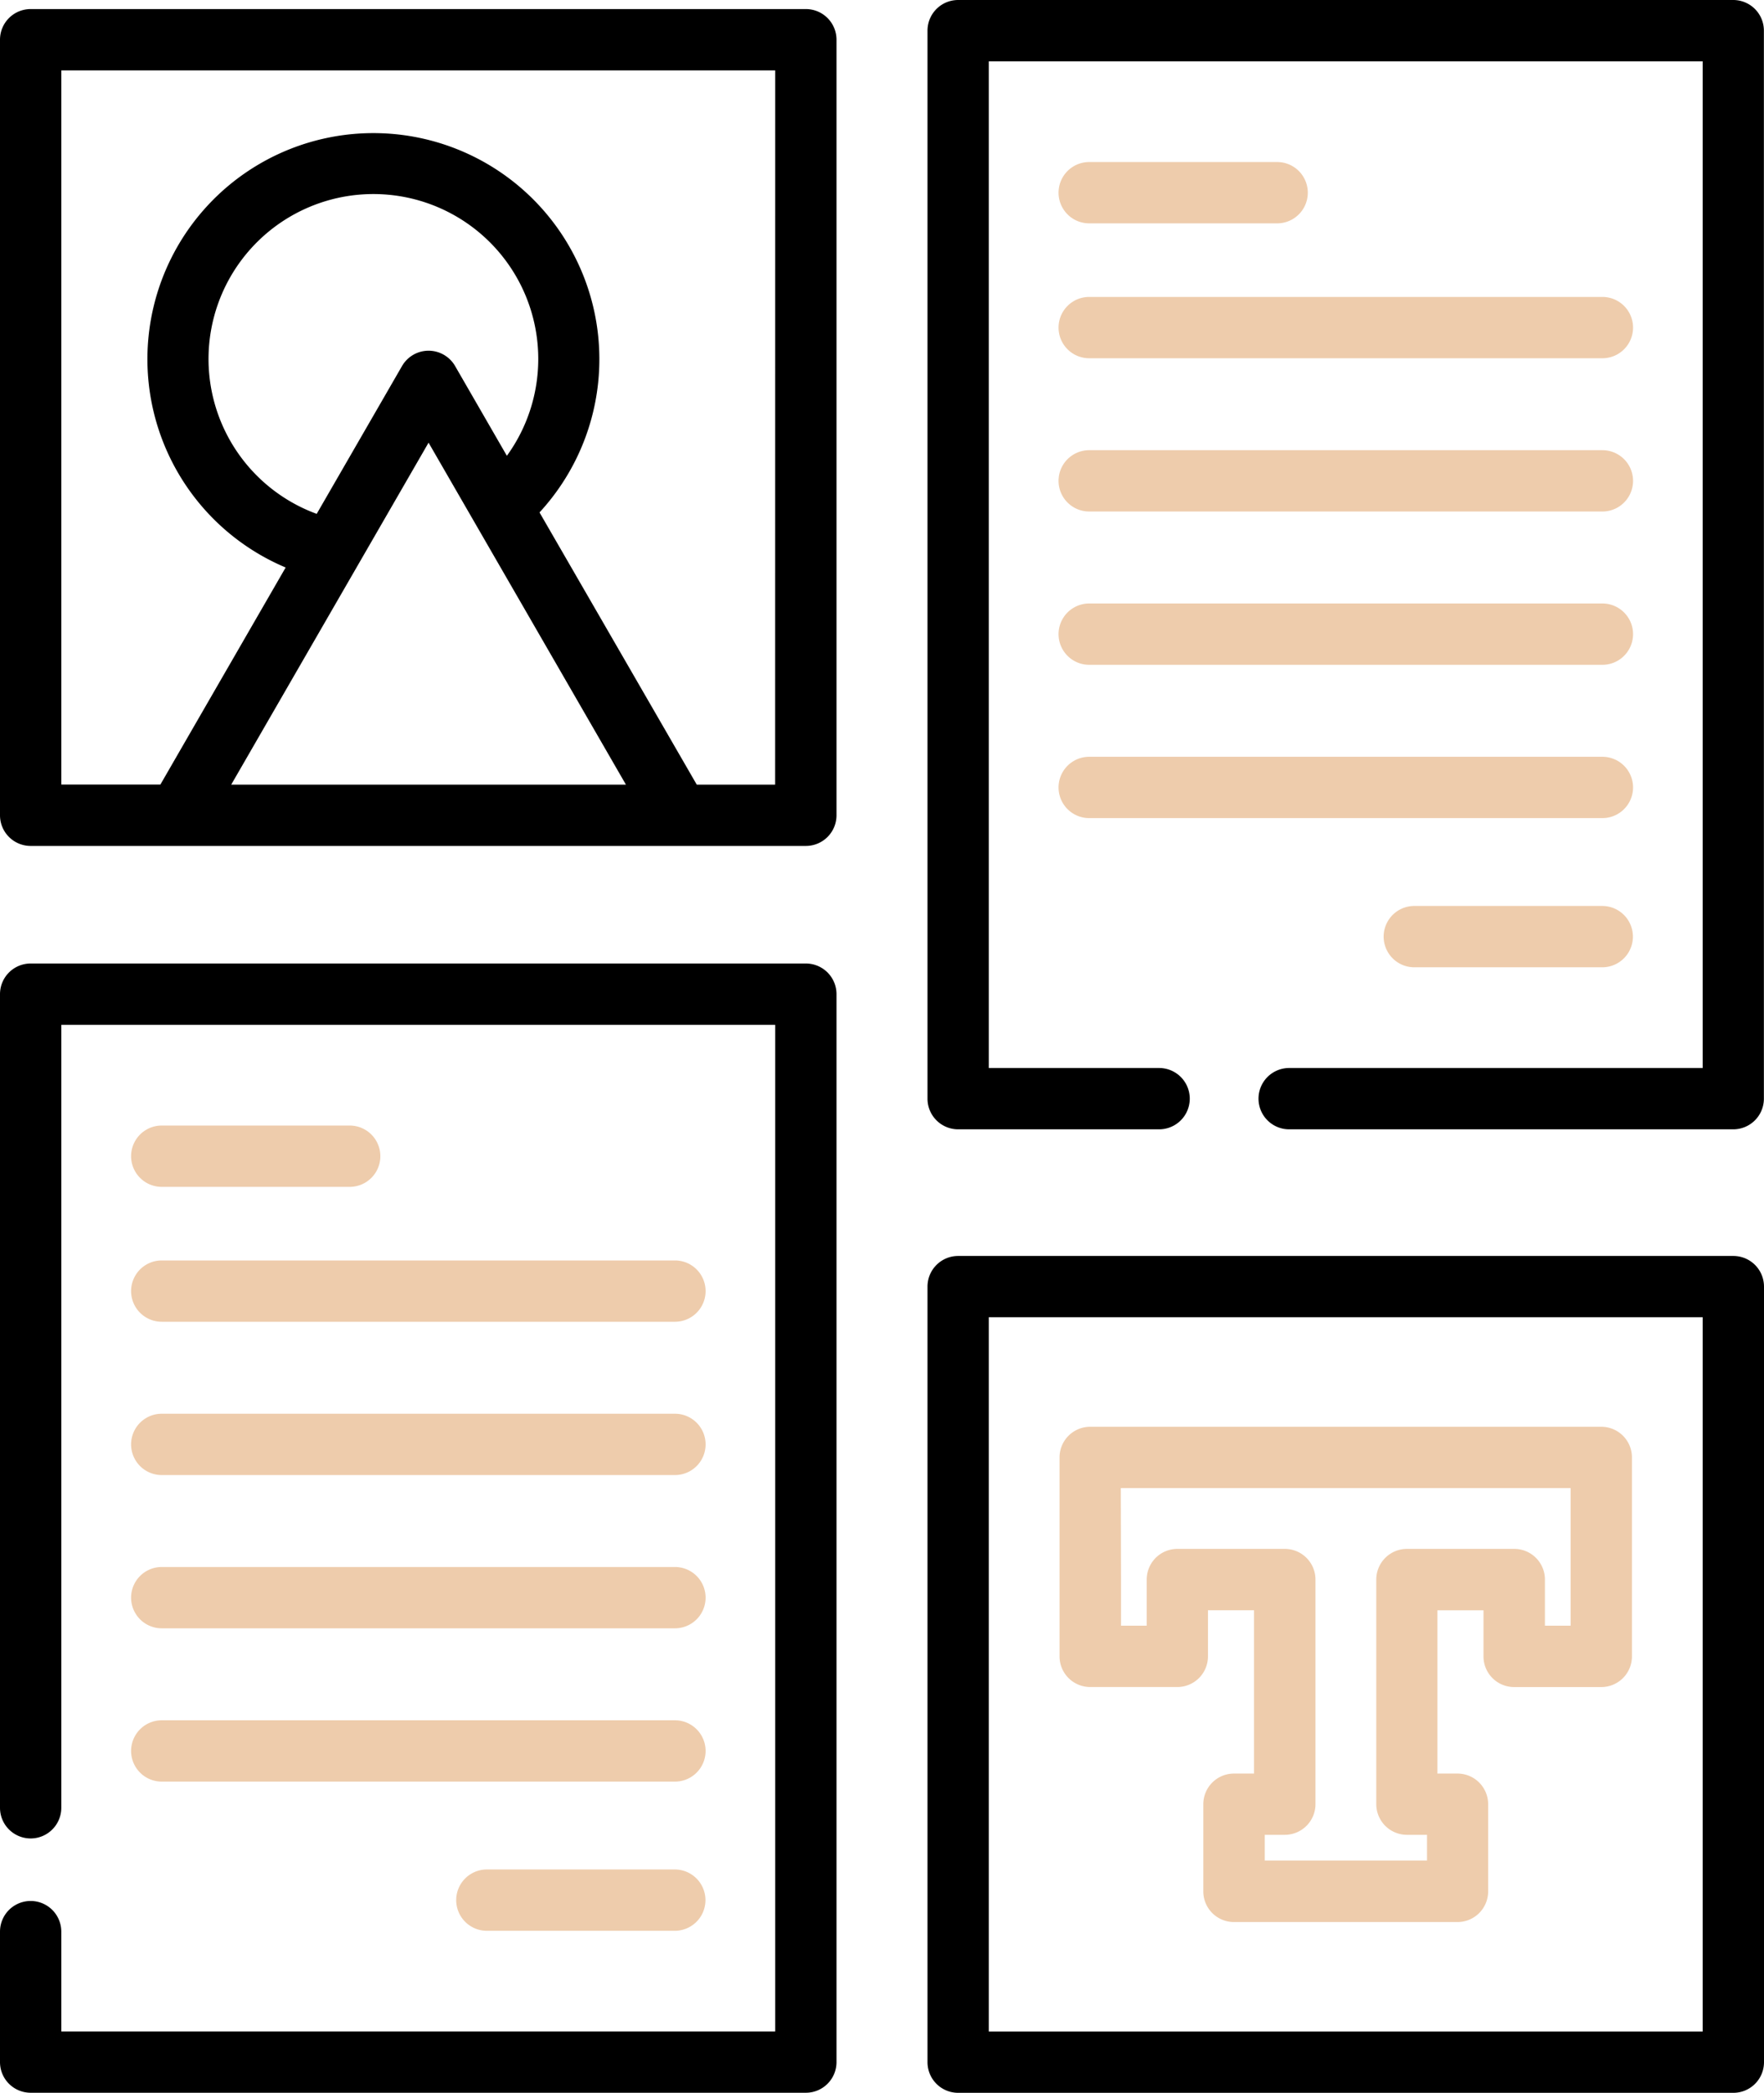 <svg xmlns="http://www.w3.org/2000/svg" width="48.063" height="56.998" viewBox="0 0 48.063 56.998">
  <g id="Groupe_418" data-name="Groupe 418" transform="translate(-41)">
    <path id="Tracé_529" data-name="Tracé 529" d="M158.608,459.029h-5.121a.835.835,0,1,1,0-1.67h5.121a.835.835,0,1,1,0,1.67Z" transform="translate(-99.222 -406.444)" fill="#eeccac"/>
    <path id="Tracé_530" data-name="Tracé 530" d="M62.957,2.215H41.835A.835.835,0,0,0,41,3.05V24.172a.835.835,0,0,0,.835.835H62.957a.835.835,0,0,0,.835-.835V3.05A.835.835,0,0,0,62.957,2.215ZM47.3,23.337l5.377-9.313,5.377,9.313Zm7.511-8.955L53.4,11.937a.835.835,0,0,0-1.446,0l-2.325,4.026a4.492,4.492,0,1,1,5.182-1.582Zm7.309,8.955H59.984L55.7,15.924a6.157,6.157,0,1,0-6.917,1.5l-3.413,5.911h-2.7V3.885H62.122Z" transform="translate(0 -1.968)"/>
    <path id="Tracé_531" data-name="Tracé 531" d="M62.957,235.715H41.835a.835.835,0,0,0-.835.835v22.159a.835.835,0,0,0,1.67,0V237.385H62.122V264.8H42.67v-2.718a.835.835,0,1,0-1.67,0v3.553a.835.835,0,0,0,.835.835H62.957a.835.835,0,0,0,.835-.835V236.55A.835.835,0,0,0,62.957,235.715Z" transform="translate(0 -209.474)"/>
    <path id="Tracé_532" data-name="Tracé 532" d="M73.917,277.029h5.121a.835.835,0,0,0,0-1.67H73.917a.835.835,0,0,0,0,1.67Z" transform="translate(-28.51 -244.705)" fill="#eeccac"/>
    <path id="Tracé_533" data-name="Tracé 533" d="M73.917,310.029H87.9a.835.835,0,0,0,0-1.67H73.917a.835.835,0,0,0,0,1.67Z" transform="translate(-28.51 -274.031)" fill="#eeccac"/>
    <path id="Tracé_534" data-name="Tracé 534" d="M73.917,347.529H87.9a.835.835,0,1,0,0-1.67H73.917a.835.835,0,1,0,0,1.67Z" transform="translate(-28.51 -307.356)" fill="#eeccac"/>
    <path id="Tracé_535" data-name="Tracé 535" d="M73.917,385.029H87.9a.835.835,0,0,0,0-1.67H73.917a.835.835,0,0,0,0,1.67Z" transform="translate(-28.51 -340.682)" fill="#eeccac"/>
    <path id="Tracé_536" data-name="Tracé 536" d="M73.917,422.529H87.9a.835.835,0,1,0,0-1.67H73.917a.835.835,0,0,0,0,1.67Z" transform="translate(-28.51 -374.007)" fill="#eeccac"/>
    <path id="Tracé_537" data-name="Tracé 537" d="M289.957,0H268.835A.835.835,0,0,0,268,.835V29.922a.835.835,0,0,0,.835.835h5.476a.835.835,0,1,0,0-1.67H269.67V1.67h19.452V29.087H277.854a.835.835,0,0,0,0,1.67h12.1a.835.835,0,0,0,.835-.835V.835A.835.835,0,0,0,289.957,0Z" transform="translate(-201.729)"/>
    <path id="Tracé_538" data-name="Tracé 538" d="M300.917,41.311h5.121a.835.835,0,0,0,0-1.67h-5.121a.835.835,0,1,0,0,1.67Z" transform="translate(-230.24 -35.228)" fill="#eeccac"/>
    <path id="Tracé_539" data-name="Tracé 539" d="M385.608,221.641h-5.121a.835.835,0,1,0,0,1.67h5.121a.835.835,0,1,0,0-1.67Z" transform="translate(-300.952 -196.967)" fill="#eeccac"/>
    <path id="Tracé_540" data-name="Tracé 540" d="M300.917,74.311H314.9a.835.835,0,0,0,0-1.67H300.917a.835.835,0,1,0,0,1.67Z" transform="translate(-230.24 -64.554)" fill="#eeccac"/>
    <path id="Tracé_541" data-name="Tracé 541" d="M300.917,111.811H314.9a.835.835,0,0,0,0-1.67H300.917a.835.835,0,1,0,0,1.67Z" transform="translate(-230.24 -97.88)" fill="#eeccac"/>
    <path id="Tracé_542" data-name="Tracé 542" d="M300.917,149.311H314.9a.835.835,0,1,0,0-1.67H300.917a.835.835,0,1,0,0,1.67Z" transform="translate(-230.24 -131.205)" fill="#eeccac"/>
    <path id="Tracé_543" data-name="Tracé 543" d="M300.917,186.811H314.9a.835.835,0,1,0,0-1.67H300.917a.835.835,0,1,0,0,1.67Z" transform="translate(-230.24 -164.53)" fill="#eeccac"/>
    <path id="Tracé_544" data-name="Tracé 544" d="M289.957,307.266H268.835a.835.835,0,0,0-.835.835v21.122a.835.835,0,0,0,.835.835h21.122a.835.835,0,0,0,.835-.835V308.1A.835.835,0,0,0,289.957,307.266Zm-.835,21.122H269.67V308.936h19.452Z" transform="translate(-201.729 -273.06)"/>
    <path id="Tracé_545" data-name="Tracé 545" d="M300.32,355.308a.835.835,0,0,0,.835.835h2.374a.835.835,0,0,0,.835-.835v-1.256h1.255V358.5h-.547a.835.835,0,0,0-.835.835v2.374a.835.835,0,0,0,.835.835h6.091a.835.835,0,0,0,.835-.835v-2.374a.835.835,0,0,0-.835-.835h-.547v-4.447h1.255v1.256a.835.835,0,0,0,.835.835h2.375a.835.835,0,0,0,.835-.835V349.89a.835.835,0,0,0-.835-.835H301.155a.835.835,0,0,0-.835.835v3.327c0,.008,0,.016,0,.023Zm1.669-4.583h12.256v3.748h-.7v-1.257a.835.835,0,0,0-.835-.835h-2.925a.835.835,0,0,0-.835.835v6.117a.835.835,0,0,0,.835.835h.547v.7h-4.421v-.7h.547a.835.835,0,0,0,.835-.835v-6.117a.835.835,0,0,0-.835-.835H303.53a.835.835,0,0,0-.835.835v1.257h-.7v-1.257c0-.008,0-.016,0-.023Z" transform="translate(-230.451 -310.197)" fill="#eeccac"/>
  </g>
</svg>
